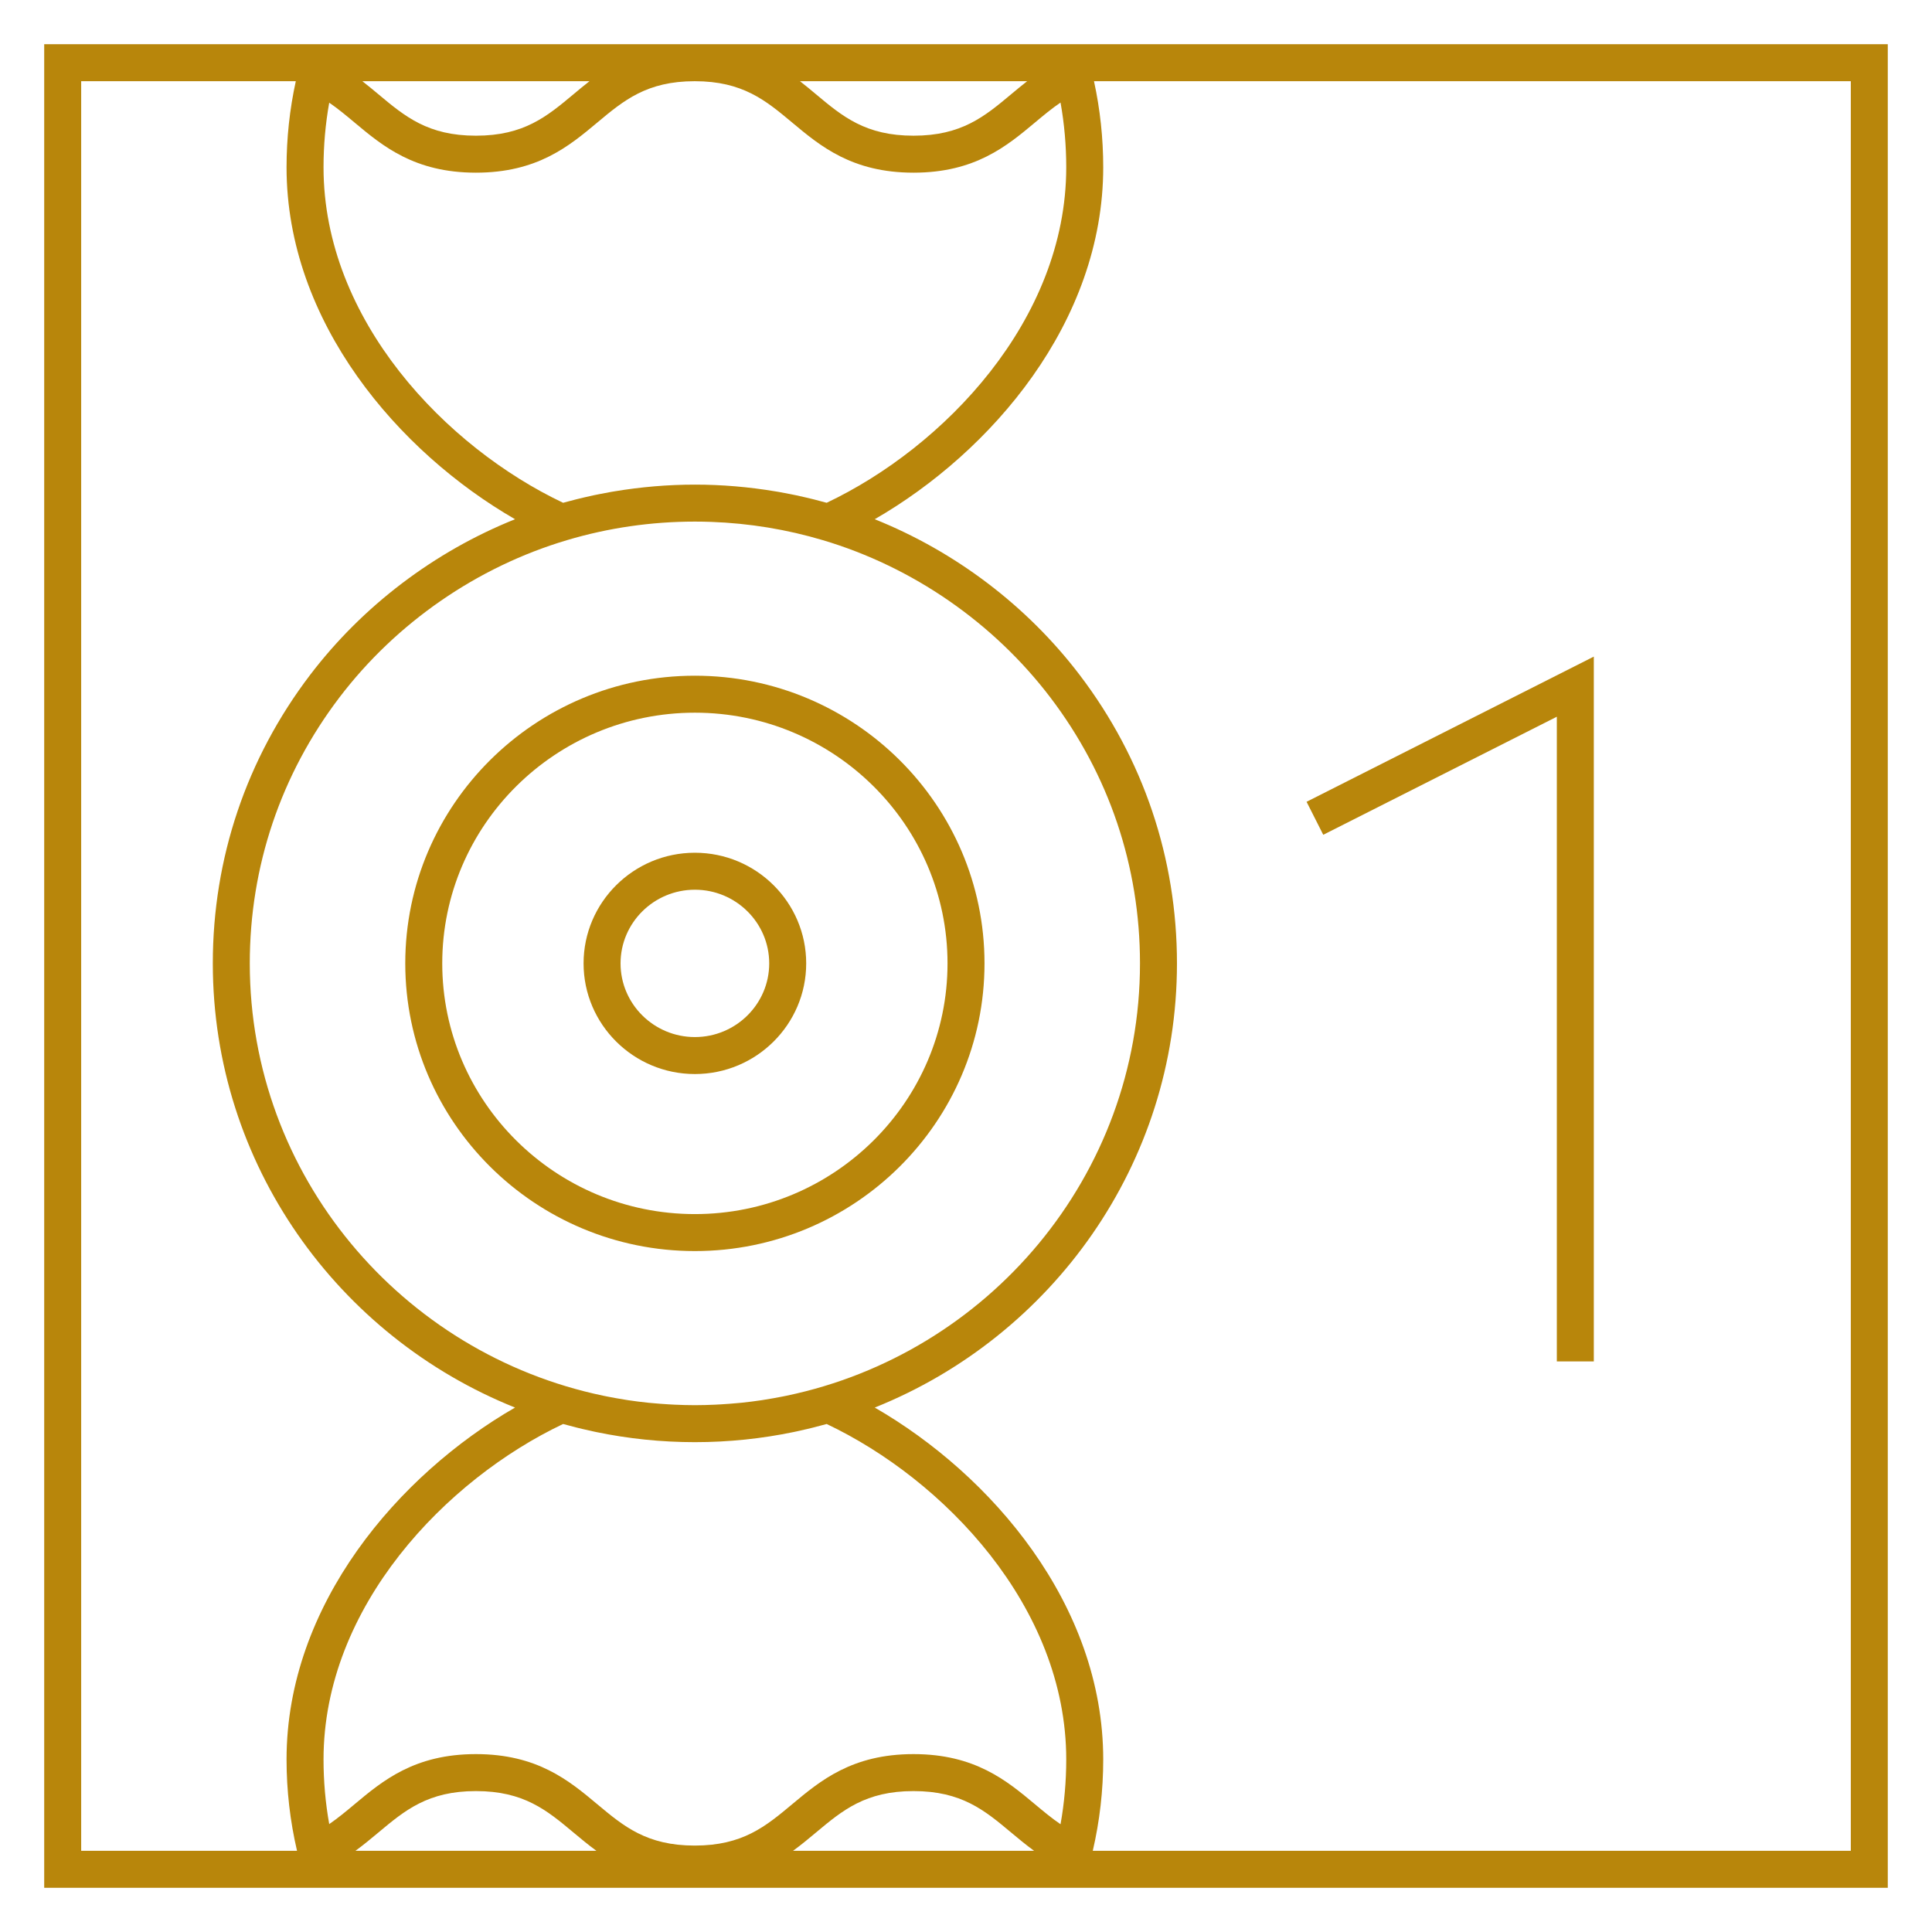 <svg xmlns="http://www.w3.org/2000/svg" xmlns:xlink="http://www.w3.org/1999/xlink" width="1000" zoomAndPan="magnify" viewBox="0 0 750 750" height="1000" preserveAspectRatio="xMidYMid meet" version="1.0"><defs><clipPath id="8c5548a792"><path d="M 17.16 17.16 L 732.66 17.16 L 732.66 732.66 L 17.16 732.66 Z M 17.16 17.16 " clip-rule="nonzero"/></clipPath></defs><g clip-path="url(#8c5548a792)"><path fill="#b8860b" d="M 17.16 17.16 L 17.16 732.836 L 732.836 732.836 L 732.836 17.16 Z M 320.91 552.793 C 366.16 574.246 413.914 623.543 413.914 683.027 C 413.914 691.512 413.172 699.934 411.699 708.168 C 408.25 705.82 405.043 703.141 401.73 700.371 C 390.836 691.266 378.488 680.941 354.629 680.941 C 330.789 680.941 318.449 691.262 307.559 700.367 C 297.234 708.996 288.32 716.449 269.691 716.449 C 251.062 716.449 242.148 708.996 231.828 700.367 C 220.938 691.262 208.594 680.941 184.754 680.941 C 160.918 680.941 148.574 691.266 137.68 700.371 C 134.398 703.117 131.219 705.773 127.805 708.109 C 126.336 699.883 125.594 691.484 125.594 683.027 C 125.594 623.543 173.348 574.246 218.598 552.793 C 219.145 552.949 219.703 553.082 220.254 553.23 C 221.457 553.559 222.664 553.879 223.879 554.184 C 224.586 554.363 225.297 554.531 226.008 554.703 C 227.441 555.043 228.883 555.371 230.328 555.68 C 230.699 555.758 231.062 555.844 231.434 555.918 C 243.809 558.484 256.625 559.844 269.754 559.844 C 282.887 559.844 295.703 558.484 308.078 555.918 C 308.441 555.844 308.801 555.758 309.164 555.684 C 310.617 555.371 312.066 555.043 313.512 554.699 C 314.215 554.531 314.918 554.363 315.621 554.188 C 316.848 553.879 318.066 553.555 319.281 553.223 C 319.824 553.074 320.371 552.945 320.91 552.793 Z M 401.434 718.48 L 307.852 718.48 C 311.035 716.164 313.953 713.734 316.766 711.379 C 327.086 702.75 336 695.297 354.629 695.297 C 373.281 695.297 382.199 702.75 392.523 711.383 C 395.379 713.77 398.289 716.188 401.434 718.48 Z M 231.531 718.48 L 137.98 718.48 C 141.125 716.188 144.035 713.77 146.887 711.383 C 157.211 702.75 166.129 695.297 184.754 695.297 C 203.383 695.297 212.297 702.75 222.621 711.379 C 225.434 713.734 228.352 716.164 231.531 718.48 Z M 305.328 541.816 C 304.746 541.938 304.16 542.051 303.574 542.168 C 301.402 542.598 299.215 542.984 297.016 543.332 C 296.562 543.406 296.117 543.488 295.664 543.555 C 293.086 543.941 290.488 544.27 287.875 544.539 C 287.312 544.598 286.75 544.641 286.188 544.691 C 284.098 544.887 282 545.047 279.887 545.168 C 279.152 545.211 278.418 545.254 277.684 545.289 C 275.055 545.406 272.414 545.488 269.754 545.488 C 267.098 545.488 264.457 545.406 261.828 545.289 C 261.09 545.254 260.355 545.211 259.621 545.168 C 257.512 545.047 255.41 544.887 253.324 544.691 C 252.758 544.641 252.195 544.598 251.633 544.539 C 249.02 544.27 246.422 543.941 243.844 543.555 C 243.395 543.488 242.945 543.406 242.496 543.336 C 240.293 542.984 238.105 542.598 235.93 542.168 C 235.348 542.051 234.766 541.938 234.184 541.816 C 155.918 525.492 96.965 456.453 96.965 373.984 C 96.965 336.355 109.012 300.645 131.797 270.707 C 153.859 241.73 185.207 220.062 220.066 209.699 C 236.117 204.91 252.836 202.484 269.754 202.484 C 271.871 202.484 273.98 202.523 276.09 202.598 C 290.844 203.129 305.398 205.512 319.445 209.699 C 354.305 220.062 385.648 241.73 407.711 270.707 C 430.496 300.645 442.543 336.355 442.543 373.984 C 442.543 456.449 383.594 525.492 305.328 541.816 Z M 320.91 195.18 C 320.23 194.984 319.539 194.82 318.855 194.637 C 317.836 194.363 316.82 194.09 315.801 193.832 C 314.758 193.57 313.711 193.324 312.664 193.082 C 311.488 192.809 310.312 192.535 309.133 192.285 C 308.328 192.113 307.516 191.957 306.707 191.797 C 305.266 191.508 303.82 191.227 302.371 190.973 C 301.914 190.895 301.457 190.824 301 190.75 C 290.719 189.027 280.273 188.129 269.754 188.129 C 259.219 188.129 248.762 189.031 238.461 190.754 C 238.027 190.828 237.59 190.895 237.156 190.969 C 235.684 191.227 234.219 191.512 232.754 191.805 C 231.969 191.961 231.184 192.113 230.398 192.277 C 229.195 192.535 228 192.812 226.801 193.09 C 225.777 193.332 224.754 193.57 223.734 193.828 C 222.691 194.09 221.656 194.367 220.621 194.645 C 219.945 194.828 219.27 194.988 218.598 195.18 C 173.348 173.727 125.594 124.43 125.594 64.941 C 125.594 56.488 126.336 48.09 127.805 39.863 C 131.219 42.199 134.398 44.855 137.68 47.602 C 148.574 56.711 160.918 67.031 184.754 67.031 C 208.594 67.031 220.938 56.711 231.828 47.605 C 242.148 38.977 251.062 31.523 269.691 31.523 C 288.32 31.523 297.234 38.977 307.559 47.605 C 318.449 56.711 330.789 67.031 354.629 67.031 C 378.488 67.031 390.836 56.711 401.73 47.602 C 405.043 44.832 408.25 42.152 411.699 39.805 C 413.172 48.039 413.914 56.461 413.914 64.941 C 413.914 124.43 366.164 173.727 320.91 195.18 Z M 140.66 31.512 L 228.848 31.512 C 226.68 33.199 224.625 34.918 222.621 36.594 C 212.297 45.223 203.383 52.676 184.754 52.676 C 166.129 52.676 157.211 45.223 146.891 36.59 C 144.863 34.895 142.805 33.188 140.66 31.512 Z M 392.523 36.59 C 382.199 45.223 373.281 52.676 354.629 52.676 C 336 52.676 327.086 45.223 316.766 36.594 C 314.762 34.918 312.703 33.199 310.539 31.512 L 398.754 31.512 C 396.609 33.188 394.551 34.895 392.523 36.59 Z M 31.512 31.512 L 114.832 31.512 C 112.449 42.414 111.238 53.637 111.238 64.941 C 111.238 125.117 154.793 175.539 199.938 201.562 C 168.668 214.109 140.832 235.145 120.375 262.016 C 95.672 294.469 82.613 333.188 82.613 373.984 C 82.613 451.965 131.227 518.875 199.934 546.414 C 154.789 572.438 111.238 622.859 111.238 683.027 C 111.238 695.035 112.617 706.945 115.305 718.48 L 31.512 718.48 Z M 718.48 718.48 L 424.215 718.48 C 426.895 706.957 428.27 695.047 428.27 683.027 C 428.27 622.859 384.723 572.438 339.578 546.414 C 408.281 518.875 456.895 451.965 456.895 373.984 C 456.895 333.188 443.836 294.469 419.129 262.016 C 398.676 235.145 370.84 214.109 339.57 201.562 C 384.719 175.539 428.27 125.117 428.27 64.941 C 428.27 53.629 427.062 42.402 424.684 31.512 L 718.48 31.512 Z M 718.48 718.48 " fill-opacity="1" fill-rule="nonzero"/></g><path fill="#b8860b" d="M 269.754 262.309 C 207.762 262.309 157.324 312.406 157.324 373.984 C 157.324 435.566 207.762 485.664 269.754 485.664 C 331.746 485.664 382.184 435.566 382.184 373.984 C 382.184 312.406 331.746 262.309 269.754 262.309 Z M 269.754 471.309 C 215.676 471.309 171.68 427.652 171.68 373.984 C 171.68 320.324 215.676 276.664 269.754 276.664 C 323.832 276.664 367.828 320.324 367.828 373.984 C 367.828 427.652 323.832 471.309 269.754 471.309 Z M 269.754 471.309 " fill-opacity="1" fill-rule="nonzero"/><path fill="#b8860b" d="M 269.754 331.031 C 245.93 331.031 226.543 350.301 226.543 373.984 C 226.543 397.672 245.93 416.941 269.754 416.941 C 293.582 416.941 312.965 397.672 312.965 373.984 C 312.965 350.301 293.582 331.031 269.754 331.031 Z M 269.754 402.586 C 253.844 402.586 240.898 389.754 240.898 373.984 C 240.898 358.219 253.844 345.387 269.754 345.387 C 285.668 345.387 298.609 358.219 298.609 373.984 C 298.609 389.754 285.668 402.586 269.754 402.586 Z M 269.754 402.586 " fill-opacity="1" fill-rule="nonzero"/><path fill="#b8860b" d="M 604.359 278.234 L 604.359 528.496 L 618.715 528.496 L 618.715 254.891 L 507.211 311.254 L 513.684 324.062 Z M 604.359 278.234 " fill-opacity="1" fill-rule="nonzero"/></svg>